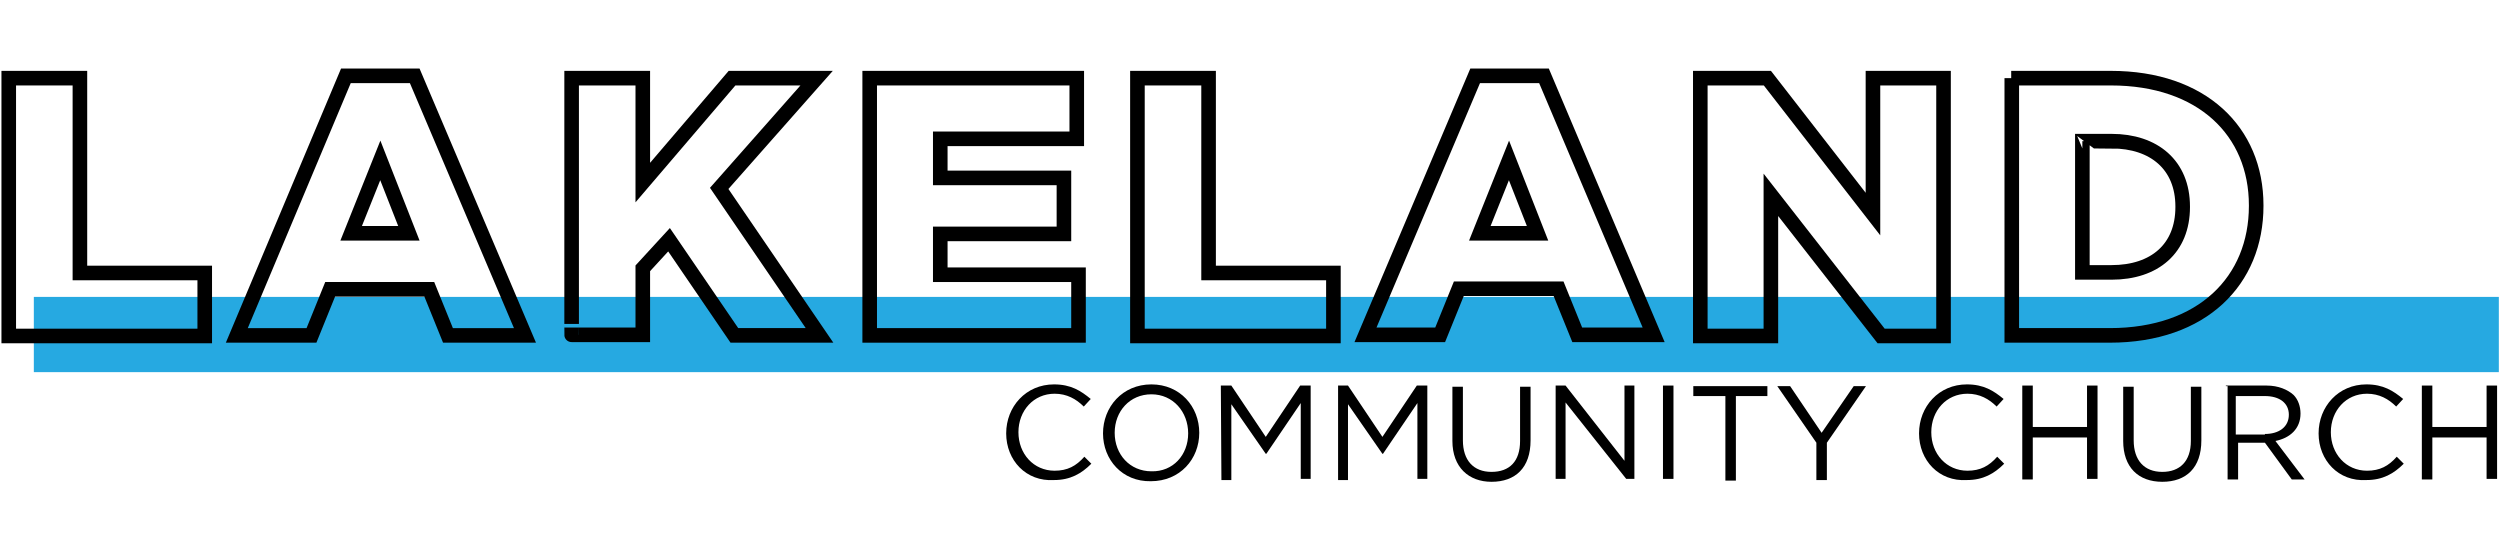 <?xml version="1.0" encoding="utf-8"?>
<!-- Generator: Adobe Illustrator 28.1.0, SVG Export Plug-In . SVG Version: 6.00 Build 0)  -->
<svg version="1.1" id="Layer_1" xmlns="http://www.w3.org/2000/svg" xmlns:xlink="http://www.w3.org/1999/xlink" x="0px" y="0px"
	 viewBox="0 0 428.6 95.6" style="enable-background:new 0 0 428.6 95.6;" xml:space="preserve">
<style type="text/css">
	.st0{fill:#26A9E1;}
	.st1{fill:none;stroke:#000000;stroke-width:2.5;stroke-miterlimit:10;}
</style>
<g>
	<rect x="5.8" y="50.9" class="st0" width="422.6" height="12.9"/>
	<g>
		<path class="st1" d="M1.5,13.4h12.2v33.4h21.4v10.8H1.5V13.4z"/>
		<path class="st1" d="M59.3,13h11.8L90,57.5H76.8l-3.2-7.9H56.6l-3.2,7.9H40.6L59.3,13z M70.1,40l-4.9-12.5l-5,12.5H70.1z"/>
		<path class="st1" d="M98,13.4h12.2v17.9l15.3-17.9h14.5l-16.7,18.9l17.2,25.2h-14.6l-11.2-16.4l-4.5,4.9v11.4H98
			C98,57.5,98,13.4,98,13.4z"/>
		<path class="st1" d="M149.1,13.4h35.5v10.4h-23.4v6.7h21.2v9.6h-21.2v7h23.7v10.4h-35.8V13.4z"/>
		<path class="st1" d="M195,13.4h12.2v33.4h21.4v10.8H195V13.4z"/>
		<path class="st1" d="M252.9,13h11.8l18.8,44.4h-13.1l-3.2-7.9h-17.1l-3.2,7.9h-12.8L252.9,13z M263.6,40l-4.9-12.5l-5,12.5H263.6z
			"/>
		<path class="st1" d="M291.5,13.4H303l18.1,23.3V13.4h12.1v44.2h-10.7l-18.9-24.2v24.2h-12.1V13.4z"/>
		<path class="st1" d="M344.8,13.4h17.1c15.6,0,24.9,9.1,24.9,21.8v0.1c0,12.8-9.2,22.2-25.1,22.2h-16.8V13.4z M357,24.2v22.5h5
			c7.4,0,12.2-4.1,12.2-11.2v-0.1c0-7.1-4.9-11.2-12.2-11.2C362,24.2,357,24.2,357,24.2z"/>
	</g>
	<g>
		<path d="M172.5,74.3L172.5,74.3c0-4.6,3.4-8.4,8.2-8.4c2.9,0,4.6,1.1,6.3,2.5l-1.2,1.3c-1.3-1.3-2.9-2.2-5-2.2
			c-3.6,0-6.2,2.9-6.2,6.6l0,0c0,3.7,2.6,6.6,6.2,6.6c2.2,0,3.7-0.8,5.1-2.4l1.2,1.2c-1.7,1.7-3.6,2.8-6.4,2.8
			C175.9,82.6,172.5,78.9,172.5,74.3z"/>
		<path d="M189.1,74.3L189.1,74.3c0-4.5,3.3-8.4,8.3-8.4c4.9,0,8.2,3.8,8.2,8.3l0,0c0,4.5-3.3,8.3-8.3,8.3
			C192.4,82.6,189.1,78.8,189.1,74.3z M203.7,74.3L203.7,74.3c0-3.7-2.6-6.7-6.3-6.7s-6.3,2.9-6.3,6.6l0,0c0,3.7,2.6,6.6,6.3,6.6
			C201.1,80.9,203.7,78,203.7,74.3z"/>
		<path d="M209.3,66.1h1.8l5.9,8.8l5.9-8.8h1.8v16H223v-13l-5.9,8.7H217l-5.9-8.5v13h-1.7L209.3,66.1L209.3,66.1z"/>
		<path d="M229.3,66.1h1.8l5.9,8.8l5.9-8.8h1.8v16H243v-13l-5.9,8.7H237l-5.9-8.5v13h-1.7V66.1z"/>
		<path d="M249,75.6v-9.3h1.8v9.2c0,3.4,1.8,5.4,4.9,5.4s4.9-1.8,4.9-5.3v-9.3h1.8v9.2c0,4.7-2.6,7.1-6.7,7.1
			C251.8,82.6,249,80.1,249,75.6z"/>
		<path d="M266.7,66.1h1.7L278.5,79V66.1h1.7v16h-1.4L268.4,69v13.1h-1.7V66.1L266.7,66.1z"/>
		<path d="M285.1,66.1h1.8v16h-1.8V66.1z"/>
		<path d="M295.7,67.9h-5.4v-1.7H303v1.7h-5.4v14.5h-1.8V67.9z"/>
		<path d="M311.4,75.9l-6.7-9.7h2.2l5.4,8l5.5-8h2.1l-6.7,9.7v6.4h-1.8L311.4,75.9L311.4,75.9z"/>
		<path d="M329,74.3L329,74.3c0-4.6,3.4-8.4,8.2-8.4c2.9,0,4.6,1.1,6.3,2.5l-1.2,1.3c-1.3-1.3-2.9-2.2-5-2.2c-3.6,0-6.2,2.9-6.2,6.6
			l0,0c0,3.7,2.6,6.6,6.2,6.6c2.2,0,3.7-0.8,5.1-2.4l1.2,1.2c-1.7,1.7-3.6,2.8-6.4,2.8C332.4,82.6,329,78.9,329,74.3z"/>
		<path d="M346.7,66.1h1.8v7.1h9.3v-7.1h1.8v16h-1.8v-7.1h-9.3v7.2h-1.8V66.1z"/>
		<path d="M364,75.6v-9.3h1.8v9.2c0,3.4,1.8,5.4,4.9,5.4c3,0,4.9-1.8,4.9-5.3v-9.3h1.8v9.2c0,4.7-2.6,7.1-6.7,7.1
			C366.6,82.6,364,80.1,364,75.6z"/>
		<path d="M381.6,66.1h7c2,0,3.6,0.7,4.6,1.6c0.8,0.8,1.2,2,1.2,3.2l0,0c0,2.6-1.8,4.2-4.3,4.7l5,6.6h-2.2l-4.6-6.3h-4.6v6.3h-1.8
			v-16H381.6z M388.3,74.4c2.4,0,4.1-1.2,4.1-3.3l0,0c0-2-1.6-3.2-4.1-3.2h-5v6.6h5V74.4z"/>
		<path d="M397.5,74.3L397.5,74.3c0-4.6,3.4-8.4,8.2-8.4c2.9,0,4.6,1.1,6.3,2.5l-1.2,1.3c-1.3-1.3-2.9-2.2-5-2.2
			c-3.6,0-6.2,2.9-6.2,6.6l0,0c0,3.7,2.6,6.6,6.2,6.6c2.2,0,3.7-0.8,5.1-2.4l1.2,1.2c-1.7,1.7-3.6,2.8-6.4,2.8
			C400.9,82.6,397.5,78.9,397.5,74.3z"/>
		<path d="M415.2,66.1h1.8v7.1h9.3v-7.1h1.8v16h-1.8v-7.1h-9.3v7.2h-1.8V66.1z"/>
	</g>
</g>
</svg>
